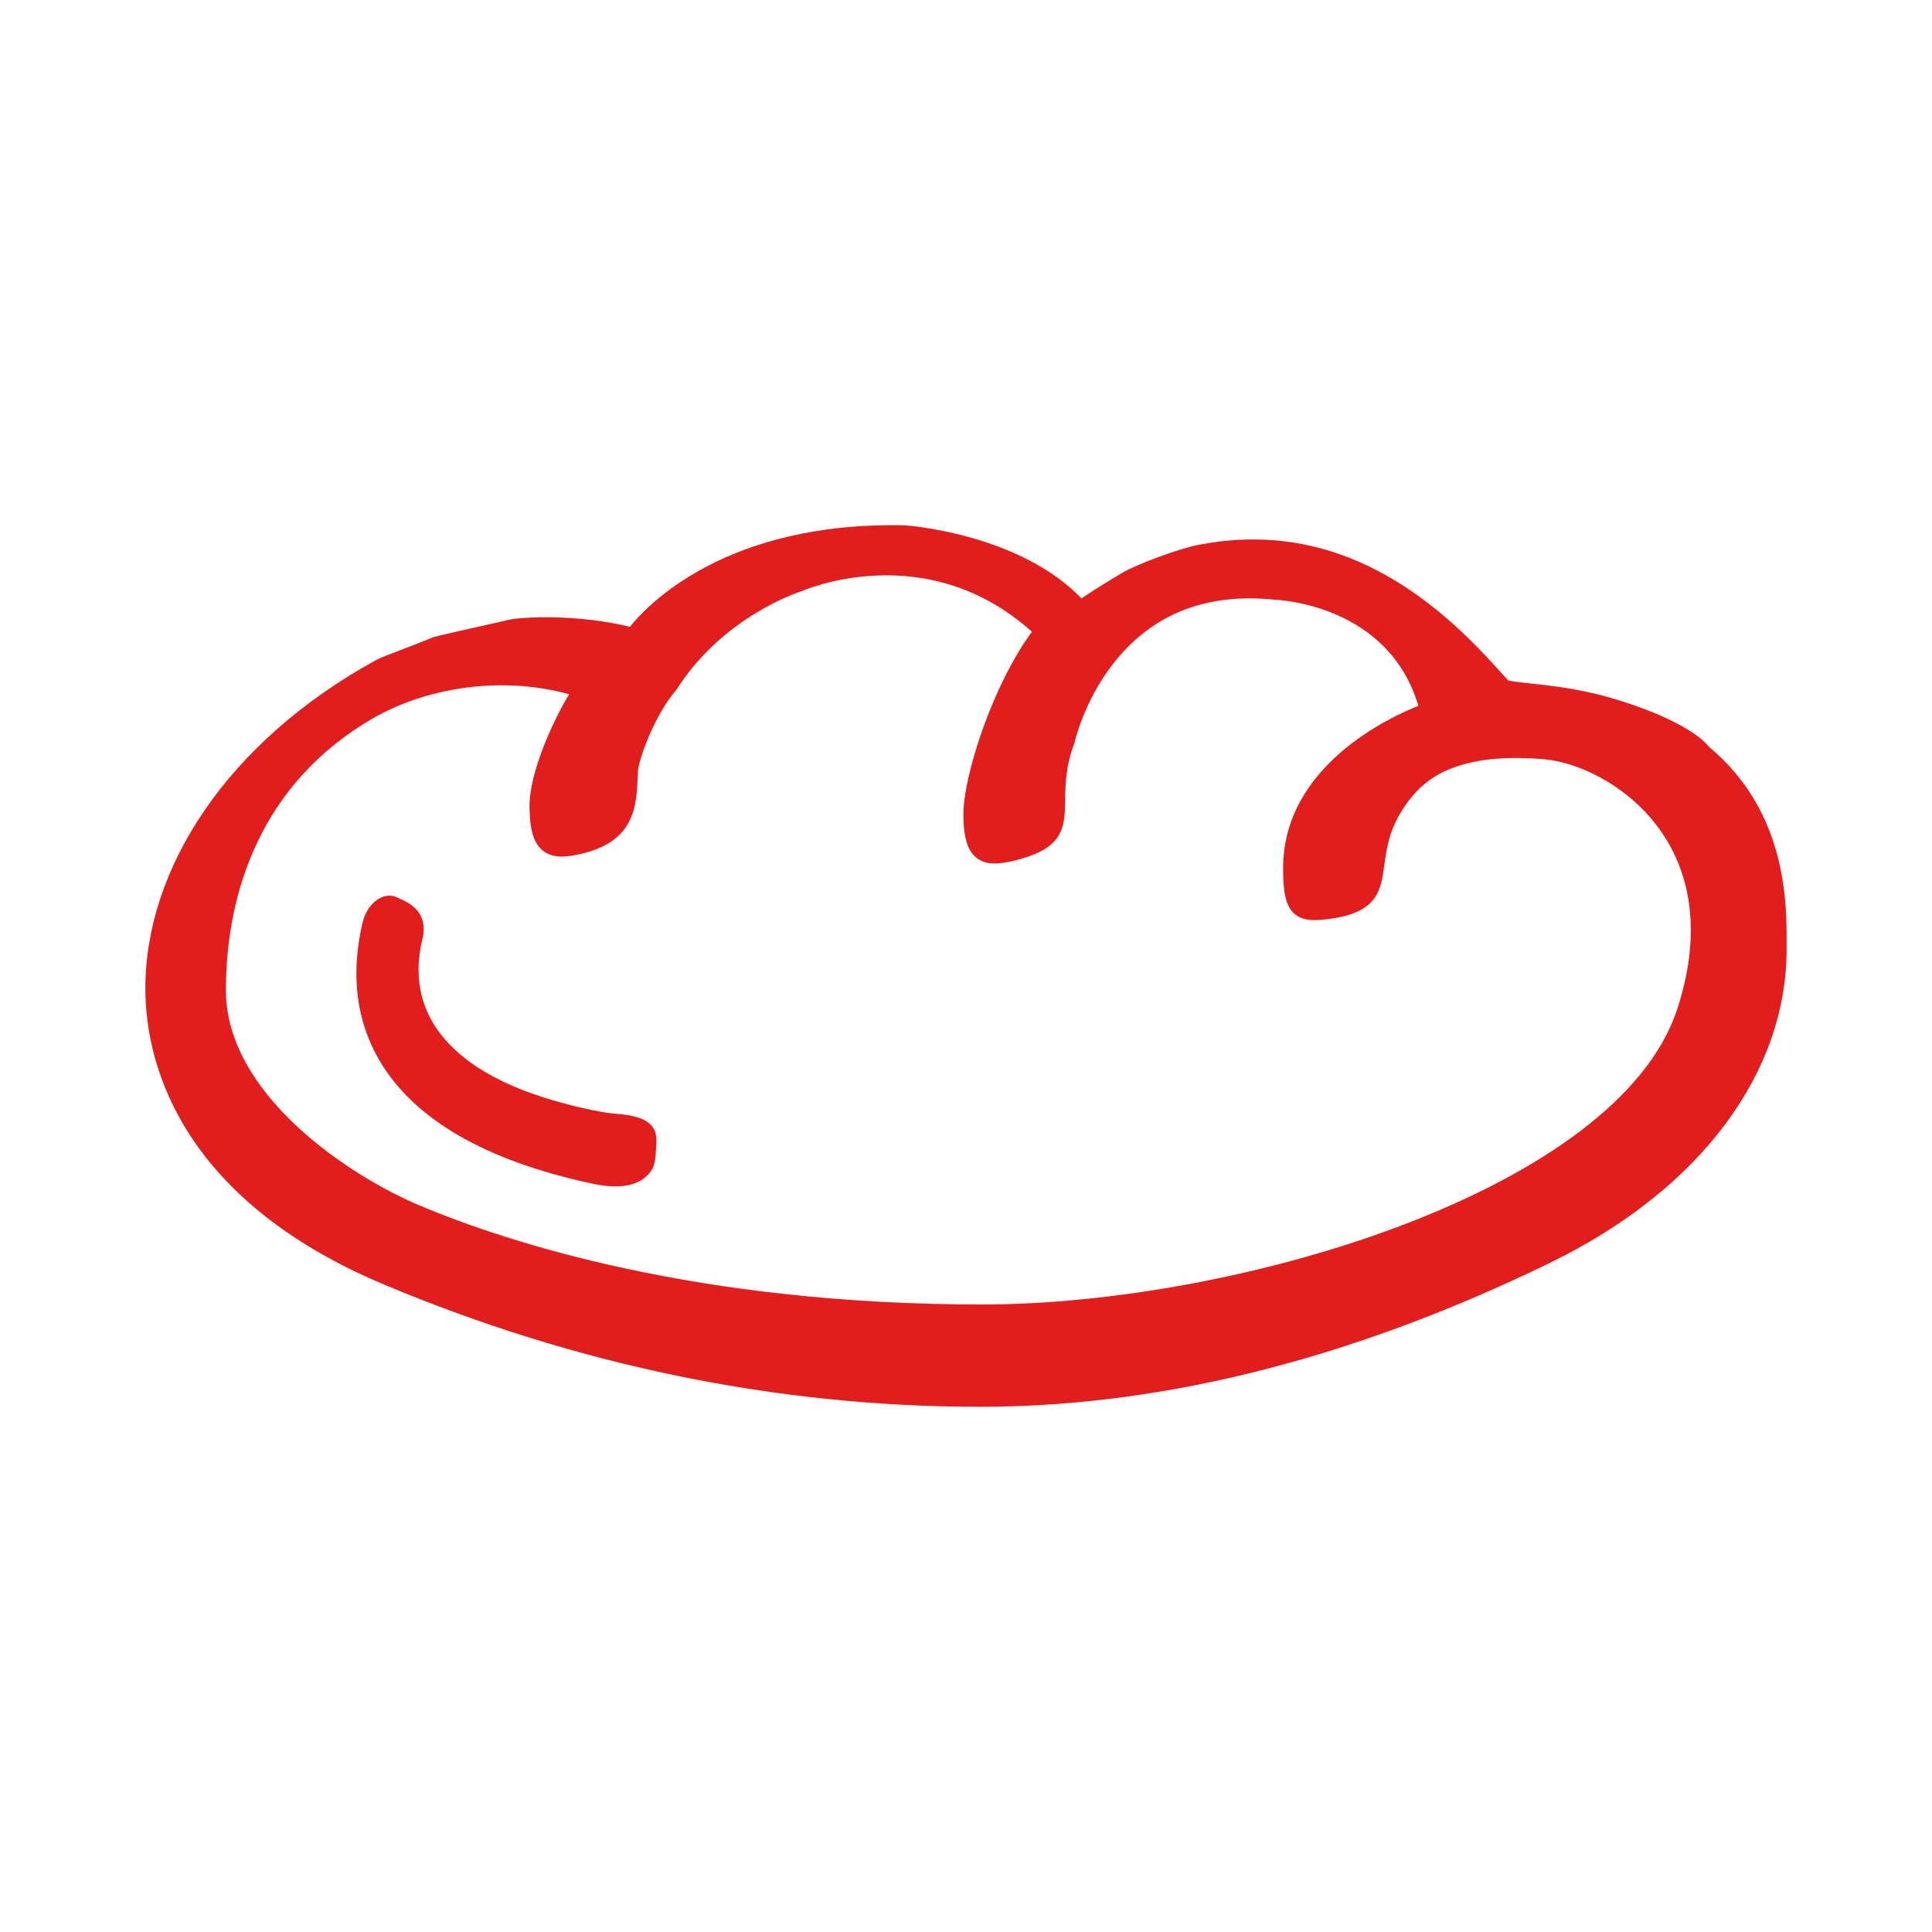 <svg width="412" height="412" xmlns="http://www.w3.org/2000/svg"><g fill="#E11D1D"><path d="M357.695 215.119c-12.534 38.52-93.25 63.064-148.308 63.064-60.586 0-101.087-13.211-119.838-21.086-15.45-6.49-41.372-23.922-41.372-45.894 0-21.07 7.656-44.265 31.266-57.973 10.687-6.207 26.598-9.37 41.929-5.188-3.588 5.929-8.446 16.731-8.45 23.784 0 5.205.94 8.207 3.048 9.732 2.15 1.553 4.936 1.285 8.46.401 11-2.751 11.31-10.252 11.558-16.278l.048-1.112c.119-2.523 3.455-12.015 8.265-17.55 9.952-15.677 26.343-20.84 26.343-20.84.297-.1 26.515-11.931 49.413 8.533-8.463 11.567-14.599 30.69-14.606 38.917-.002 5.04.908 7.943 2.956 9.428 2.092 1.512 4.796 1.25 8.21.394 10.379-2.592 10.443-7.117 10.525-12.848.045-3.183.099-7.148 1.932-12.009l.068-.221c.017-.084 1.908-8.656 8.136-16.7 8.266-10.678 19.878-15.318 34.525-13.782l.126.01c1.003.037 24.173 1.148 30.54 22.625-6.111 2.412-28.84 12.854-28.84 34.606 0 4.794.422 8.11 2.52 9.832 1.898 1.553 4.538 1.359 7.307.999 10.361-1.35 11.007-6.054 11.752-11.503.463-3.388.99-7.226 3.772-11.643 3.81-6.046 8.521-9.097 16.265-10.534 1.82-.336 6.86-1.047 14.26-.347 13.343 1.261 39.812 17.465 28.19 53.183m6.749-55.853c-3.86-4.824-15.93-9.257-23.624-11.166-5.795-1.433-10.829-1.967-14.506-2.358-1.942-.207-3.656-.387-4.674-.631l-4.32-4.706c-19.115-20.644-39.324-28.562-61.78-24.208-4.131.802-13.132 4.121-16.327 6.017-2.21 1.318-5.959 3.588-8.588 5.398-13.092-13.63-36.49-15.501-37.507-15.576l-.092-.004c-38.204-.896-55.035 17.054-58.695 21.63-11.153-2.745-23.585-2.174-26.361-1.358-.717.21-15.03 3.315-15.666 3.61-5.072 2.123-10.64 4.04-12.052 4.814C48.255 158.288 31 185.353 31 210.778c0 17.566 8.823 45.48 50.87 63.14C123.077 291.224 165.843 300 208.98 300c40.592 0 81.477-11.19 121.526-30.686 32.558-15.851 50.49-40.869 50.49-66.894 0-8.18.803-28.708-16.551-43.154"/><path d="M130.928 237.474c-3.081-.232-10.352-1.927-14.718-3.357l-1.111-.366c-15.069-4.91-29.542-15.058-24.988-33.642.497-2.025.67-5.752-3.777-7.95-.535-.265-1.2-.593-1.866-.874-1.114-.467-2.39-.358-3.594.315-1.692.946-3.017 2.863-3.55 5.127-2.59 11.02-1.376 20.924 3.604 29.426 7.352 12.548 22.606 21.378 45.344 26.253.788.168 1.54.301 2.263.396 4.579.62 7.819-.215 9.87-2.52 1.314-1.48 1.388-2.873 1.584-6.655.24-4.588-3.51-5.732-9.061-6.153"/></g></svg>
